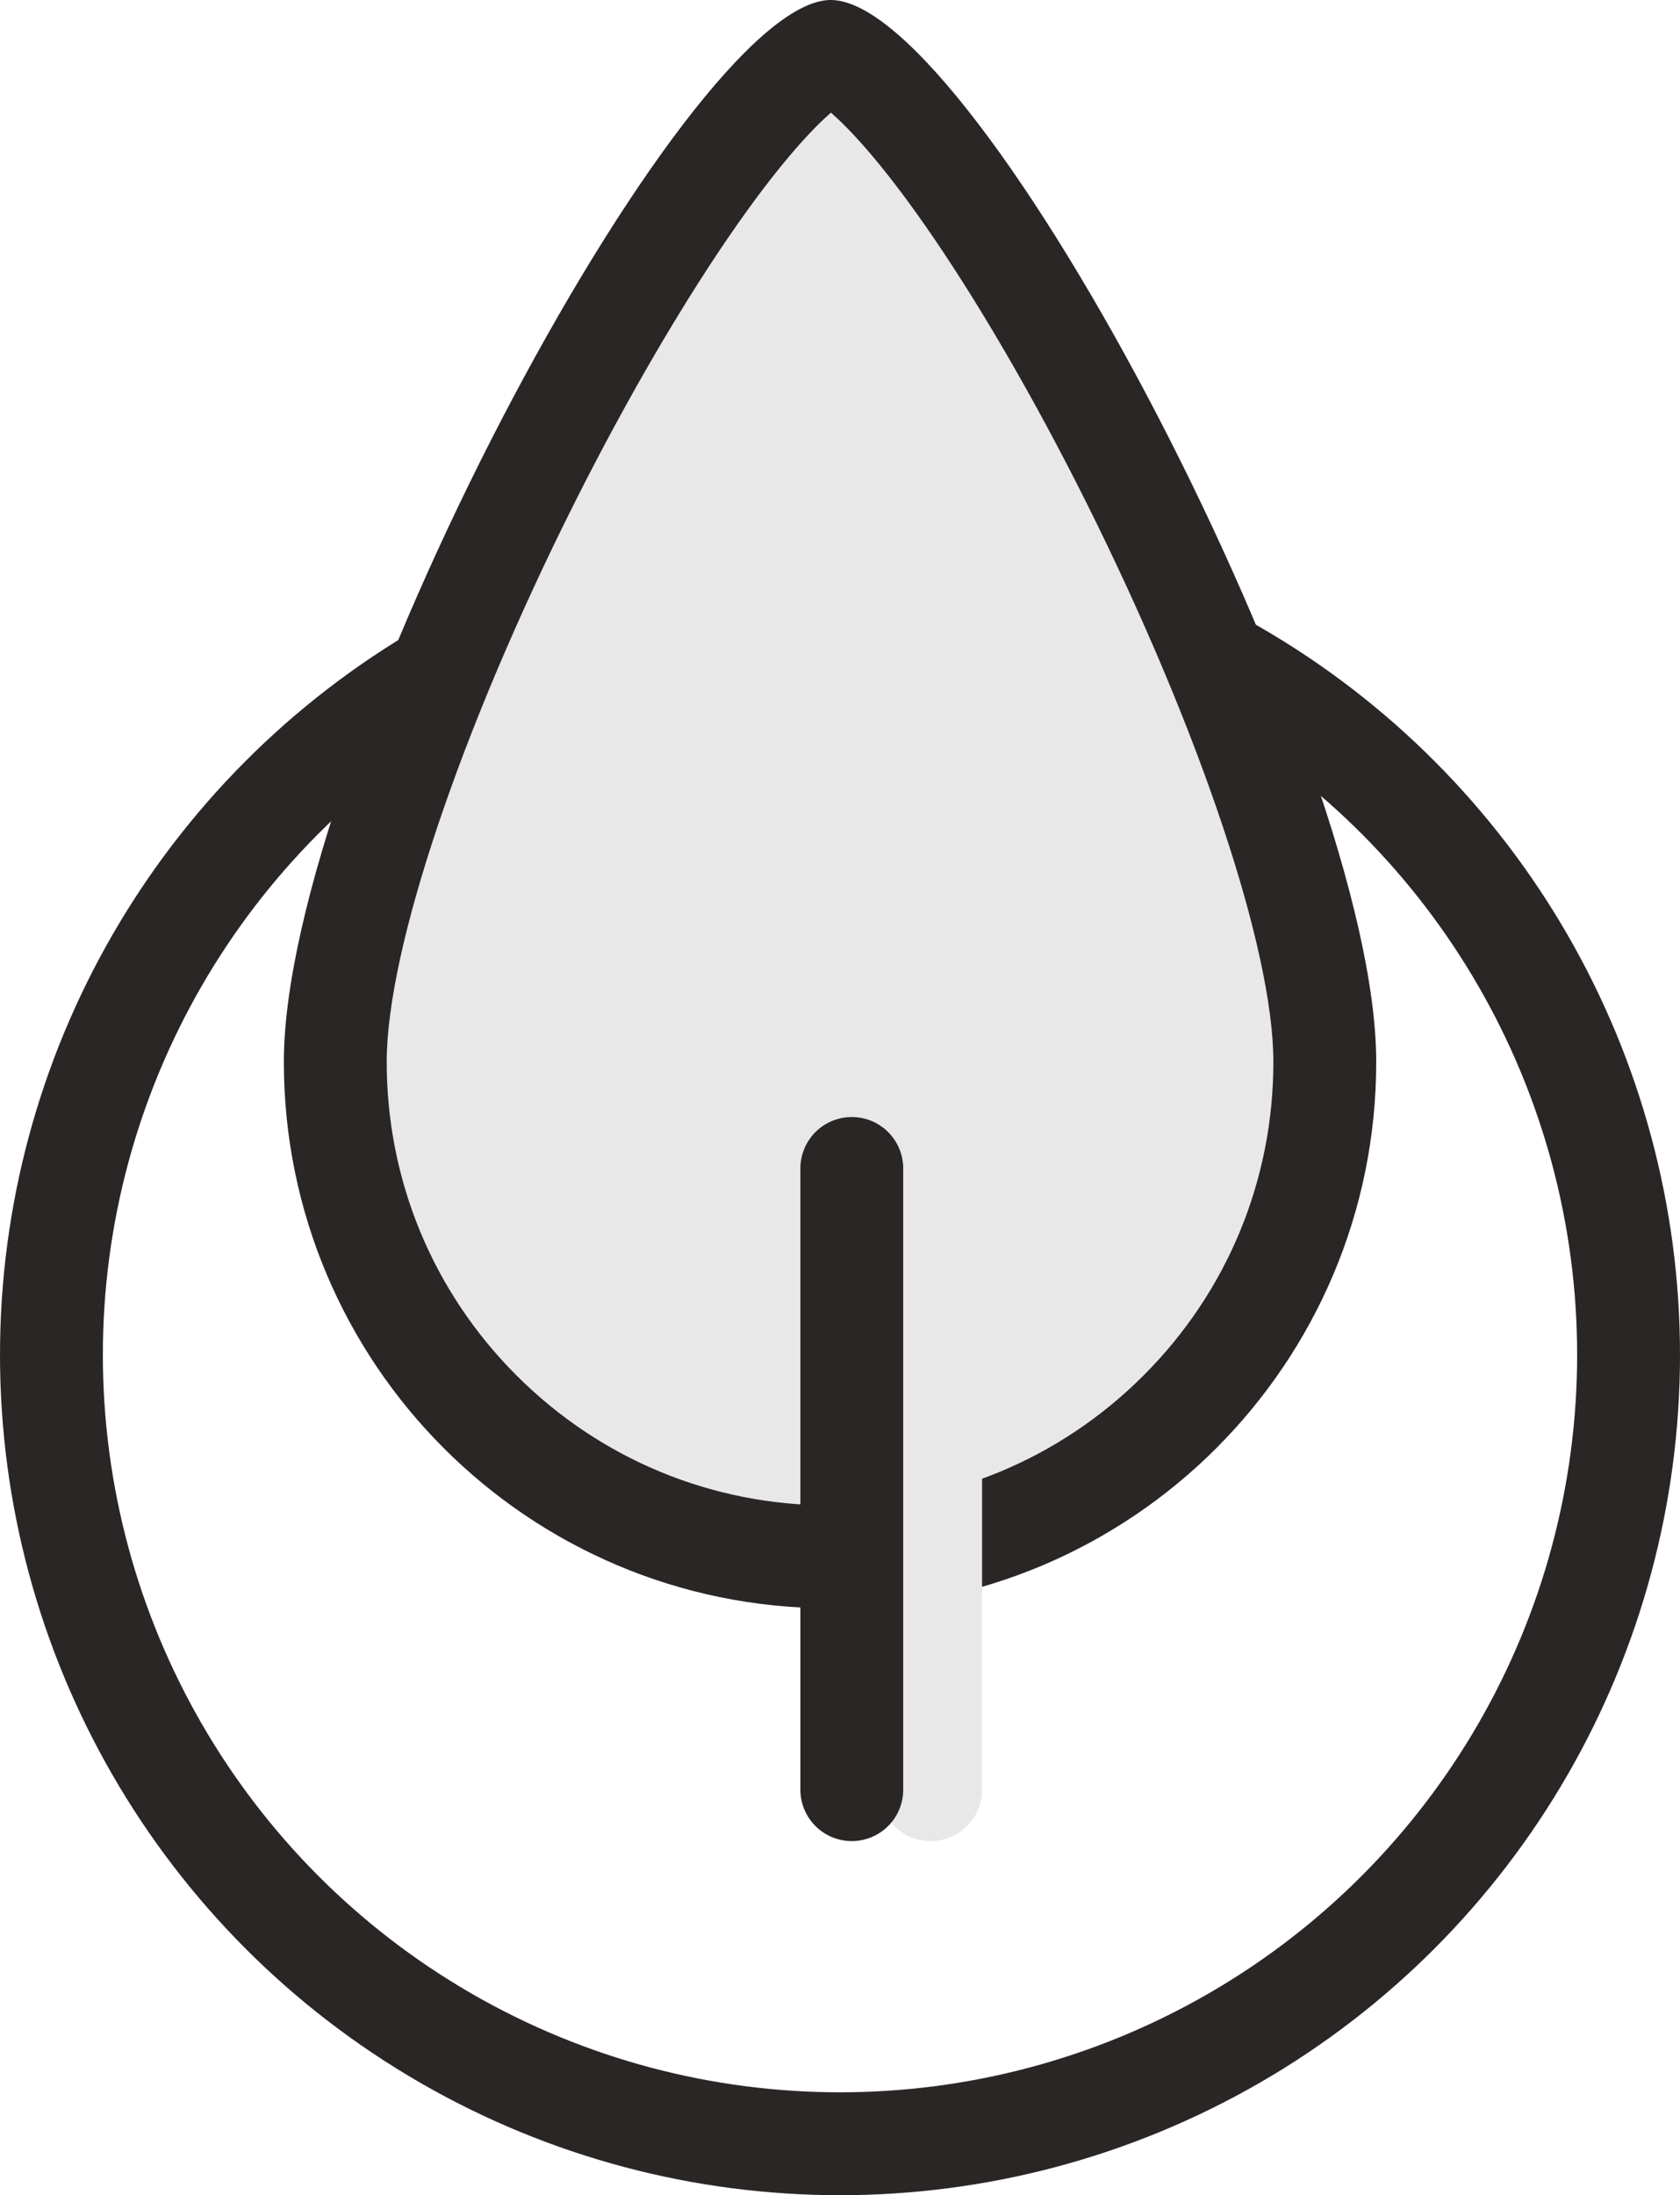 <svg xmlns="http://www.w3.org/2000/svg" width="49" height="64" viewBox="0 0 49 64">
  <g id="Group_2696" data-name="Group 2696" transform="translate(0.344 0)">
    <g id="Ellipse_141" data-name="Ellipse 141" transform="translate(-0.344 15)" fill="none" stroke="#2a2625" stroke-width="3">
      <circle cx="24.5" cy="24.5" r="24.5" stroke="none"/>
      <circle cx="24.5" cy="24.5" r="23" fill="none"/>
    </g>
    <g id="Path_586" data-name="Path 586" transform="translate(7.935 29.242)" fill="#e8e8e8">
      <path d="M 15.931 16.146 C 12.076 16.146 8.452 14.645 5.727 11.92 C 3.001 9.194 1.5 5.57 1.5 1.716 C 1.5 -1.961 3.88 -8.949 7.562 -16.088 C 9.244 -19.348 11.048 -22.318 12.642 -24.449 C 14.793 -27.326 15.803 -27.697 15.954 -27.739 C 16.105 -27.699 17.114 -27.335 19.259 -24.462 C 20.848 -22.334 22.647 -19.362 24.325 -16.095 C 27.992 -8.953 30.361 -1.962 30.361 1.716 C 30.361 5.57 28.86 9.194 26.135 11.92 C 23.409 14.645 19.785 16.146 15.931 16.146 Z" stroke="none"/>
      <path d="M 15.956 -25.958 C 15.454 -25.519 14.561 -24.597 13.248 -22.73 C 11.72 -20.556 10.028 -17.666 8.484 -14.592 C 5.152 -7.959 3 -1.558 3 1.716 C 3 5.169 4.345 8.417 6.787 10.859 C 9.23 13.301 12.477 14.646 15.931 14.646 C 19.384 14.646 22.632 13.301 25.074 10.859 C 27.516 8.417 28.861 5.169 28.861 1.716 C 28.861 -1.557 26.72 -7.956 23.406 -14.589 C 21.868 -17.668 20.182 -20.56 18.66 -22.731 C 17.35 -24.599 16.458 -25.521 15.956 -25.958 M 15.953 -29.242 C 20.244 -29.242 31.861 -7.068 31.861 1.716 C 31.861 10.514 24.729 17.646 15.931 17.646 C 7.132 17.646 -3.814697265625e-06 10.514 -3.814697265625e-06 1.716 C -3.814697265625e-06 -7.083 11.657 -29.166 15.931 -29.242 C 15.938 -29.242 15.945 -29.242 15.953 -29.242 Z" stroke="none" fill="#2a2625"/>
    </g>
    <line id="Line_250" data-name="Line 250" y2="14.307" transform="translate(26.8 37.869)" fill="none" stroke="#e8e8e8" stroke-linecap="round" stroke-width="3"/>
    <path id="Path_587" data-name="Path 587" d="M-.08-7.6V10.51" transform="translate(24.58 41.666)" fill="none" stroke="#2a2625" stroke-linecap="round" stroke-width="3"/>
  </g>
</svg>

